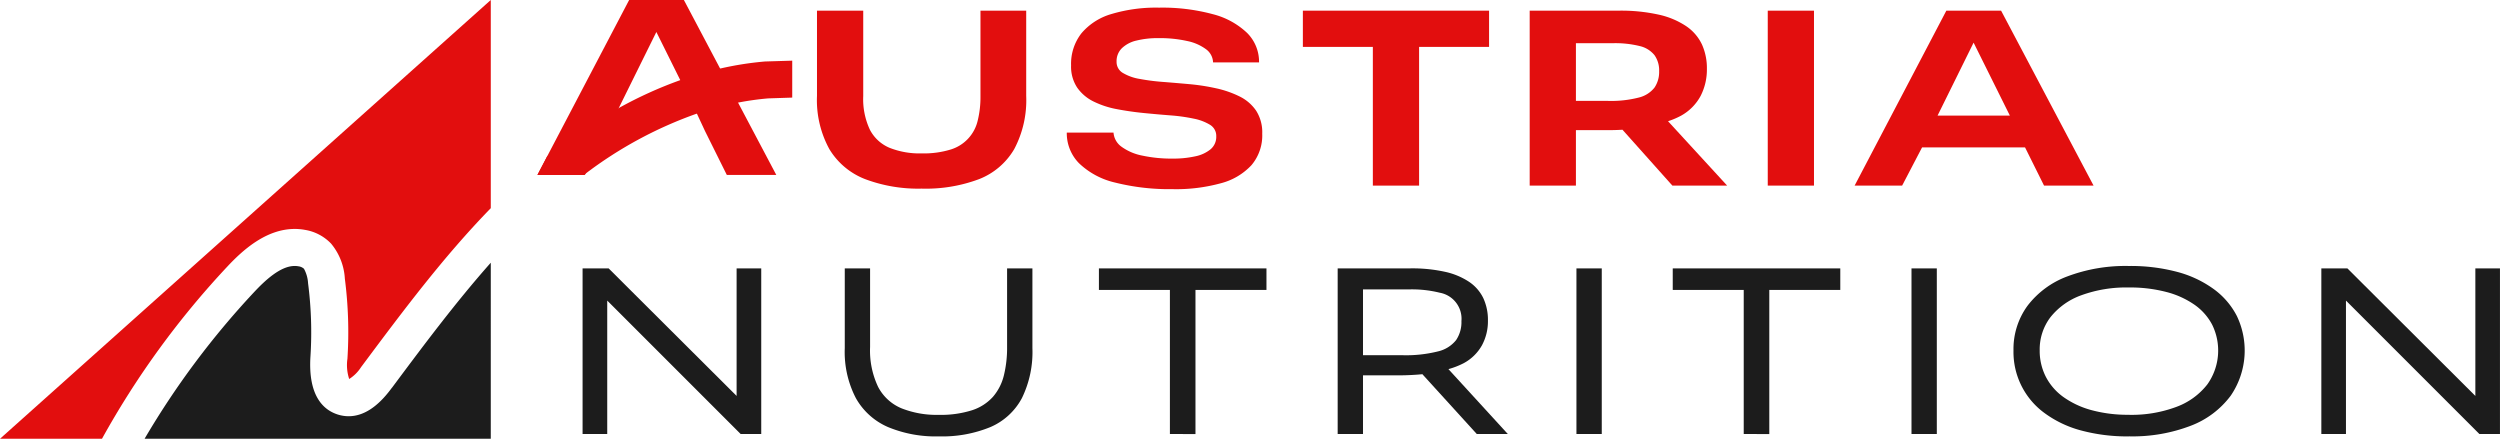 <svg xmlns="http://www.w3.org/2000/svg" width="301.406" height="52.897" viewBox="0 0 301.406 52.897">
  <g id="austria-nutrition-logo" transform="translate(-2334.745 -540)">
    <path id="Pfad_1" data-name="Pfad 1" d="M59.17,0V25.1c-5.74,5.891-10.683,12.522-15.5,18.978l-.134.178A4.64,4.64,0,0,1,42.1,45.693a5.316,5.316,0,0,1-.213-2.436,50.364,50.364,0,0,0-.312-9.664,7.223,7.223,0,0,0-1.662-4.225,5.61,5.61,0,0,0-3.151-1.654,6.765,6.765,0,0,0-1.231-.111c-3.478,0-6.313,2.6-8.141,4.556A103.785,103.785,0,0,0,12.295,52.9H0Z" transform="translate(2334.745 539.999)" fill="#e20e0e"/>
    <path id="Pfad_2" data-name="Pfad 2" d="M193.782,312.957c3.79-5.085,7.663-10.28,11.914-15.076V319.1H163.96a99.953,99.953,0,0,1,13.214-17.687c1.263-1.346,3.142-3.139,4.875-3.139a2.413,2.413,0,0,1,.447.039,1.22,1.22,0,0,1,.679.3,4.128,4.128,0,0,1,.493,1.749,45.93,45.93,0,0,1,.288,8.807c-.312,4.863,1.639,6.506,3.332,7.027a4.388,4.388,0,0,0,1.267.194c1.765,0,3.478-1.1,5.093-3.265l.134-.178Z" transform="translate(2188.219 273.792)" fill="#1c1c1c"/>
    <path id="Pfad_3" data-name="Pfad 3" d="M640.107,68.8v4.453l-2.9.095a33.73,33.73,0,0,0-3.624.509,36.746,36.746,0,0,0-4.967,1.323A49.283,49.283,0,0,0,615.2,82.413c-.075.051-.146.106-.221.166h-5.59l1.161-2.215a60.2,60.2,0,0,1,8.65-5.855,49.6,49.6,0,0,1,7.414-3.363,41.593,41.593,0,0,1,4.8-1.394,38.764,38.764,0,0,1,5.409-.853l3.284-.1Z" transform="translate(1790.151 478.514)" fill="#e20e0e"/>
    <path id="Pfad_4" data-name="Pfad 4" d="M633.582,12.373l-2.167-4.105L627.045,0h-6.6l-9.9,18.879-1.161,2.215h5.725l.087-.166,2.716-5.2.931-1.989.351-.715,4.532-9.167,2.881,5.8,1.938,3.9.063.134.991,2.124,2.621,5.274h5.965l-4.612-8.721Z" transform="translate(1790.151 539.999)" fill="#e20e0e"/>
    <path id="Pfad_5" data-name="Pfad 5" d="M938.967,33.546a18.131,18.131,0,0,1-6.825-1.145,8.7,8.7,0,0,1-4.309-3.616,12.293,12.293,0,0,1-1.492-6.419V12.091h5.575V22.4a8.671,8.671,0,0,0,.8,4.038,4.73,4.73,0,0,0,2.365,2.185,9.8,9.8,0,0,0,3.887.677,11.051,11.051,0,0,0,3.436-.452,4.762,4.762,0,0,0,3.315-3.511,11.766,11.766,0,0,0,.332-2.938V12.091h5.514V22.367a12.6,12.6,0,0,1-1.446,6.419,8.488,8.488,0,0,1-4.234,3.616,18.271,18.271,0,0,1-6.916,1.145Z" transform="translate(1506.902 529.194)" fill="#e20e0e"/>
    <path id="Pfad_6" data-name="Pfad 6" d="M1222.458,30.586a26.8,26.8,0,0,1-7.082-.8,9.272,9.272,0,0,1-4.325-2.335,5.147,5.147,0,0,1-1.462-3.677h5.634a2.294,2.294,0,0,0,.964,1.7,6.288,6.288,0,0,0,2.5,1.07,16.735,16.735,0,0,0,3.677.362,12.189,12.189,0,0,0,2.7-.271,4.258,4.258,0,0,0,1.868-.858,1.954,1.954,0,0,0,.678-1.552,1.557,1.557,0,0,0-.738-1.385,5.973,5.973,0,0,0-1.989-.753,20.859,20.859,0,0,0-2.8-.391q-1.552-.12-3.224-.286t-3.239-.467a10.816,10.816,0,0,1-2.8-.919,5.18,5.18,0,0,1-1.974-1.673,4.568,4.568,0,0,1-.738-2.682,5.974,5.974,0,0,1,1.25-3.873,7.439,7.439,0,0,1,3.616-2.32,18.722,18.722,0,0,1,5.741-.769,23.342,23.342,0,0,1,6.464.784,9.335,9.335,0,0,1,4.144,2.259,4.9,4.9,0,0,1,1.446,3.556h-5.544a2.048,2.048,0,0,0-.844-1.582,5.765,5.765,0,0,0-2.276-.994,14.966,14.966,0,0,0-3.42-.347,10.7,10.7,0,0,0-2.727.3,3.725,3.725,0,0,0-1.748.935,2.19,2.19,0,0,0-.618,1.6,1.525,1.525,0,0,0,.753,1.357,5.755,5.755,0,0,0,2.019.723,25.474,25.474,0,0,0,2.8.362q1.538.121,3.209.271a25.443,25.443,0,0,1,3.224.5,12.275,12.275,0,0,1,2.818.979,5.162,5.162,0,0,1,2,1.717,4.824,4.824,0,0,1,.738,2.772,5.548,5.548,0,0,1-1.3,3.8,7.654,7.654,0,0,1-3.707,2.184,20.329,20.329,0,0,1-5.695.708Z" transform="translate(1253.77 532.215)" fill="#e20e0e"/>
    <path id="Pfad_7" data-name="Pfad 7" d="M1485.707,33.185V16.46h-8.437V12.091h22.449V16.46h-8.437V33.184h-5.575Z" transform="translate(1014.552 529.194)" fill="#e20e0e"/>
    <path id="Pfad_8" data-name="Pfad 8" d="M1734.45,33.185V12.091h10.727a20.982,20.982,0,0,1,4.837.482,9.714,9.714,0,0,1,3.3,1.385,5.509,5.509,0,0,1,1.9,2.2,6.925,6.925,0,0,1,.6,2.953,6.96,6.96,0,0,1-.753,3.255,5.945,5.945,0,0,1-2.351,2.381,9.364,9.364,0,0,1-4.068,1.115l-1.085.391q-.813.121-1.718.181t-1.717.061h-5.213V22.97h4.972a13.352,13.352,0,0,0,3.736-.407,3.426,3.426,0,0,0,1.883-1.2,3.364,3.364,0,0,0,.557-1.973,3.162,3.162,0,0,0-.557-1.929,3.213,3.213,0,0,0-1.778-1.1,12.258,12.258,0,0,0-3.239-.347h-6.237l1.778-2.018V33.186h-5.575Zm17.205,0-7.323-8.2,5.514-.964,8.408,9.16h-6.6Z" transform="translate(784.718 529.194)" fill="#e20e0e"/>
    <path id="Pfad_9" data-name="Pfad 9" d="M2004.38,33.185V12.091h5.575V33.185Z" transform="translate(543.489 529.194)" fill="#e20e0e"/>
    <path id="Pfad_10" data-name="Pfad 10" d="M2102.86,33.185l11.06-21.094h6.6l11.15,21.094H2125.7l-2.622-5.273.995.662h-13.8l1.115-.753-2.8,5.364h-5.725Zm9.461-7.353-.9-1.085h11.3l-.693.9-4.822-9.7-4.882,9.884Z" transform="translate(455.481 529.194)" fill="#e20e0e"/>
    <g id="Gruppe_1" data-name="Gruppe 1" transform="translate(2404.982 572.07)">
      <path id="Pfad_11" data-name="Pfad 11" d="M660.56,324.272V304.3H663.7l16.2,16.147-.77.2V304.3H682.1v19.971h-2.482l-16.6-16.6.514-.2v16.8H660.56Z" transform="translate(-660.56 -304.015)" fill="#1c1c1c"/>
      <path id="Pfad_12" data-name="Pfad 12" d="M969.166,324.557a14.953,14.953,0,0,1-6.119-1.127,8.155,8.155,0,0,1-3.866-3.48,12.082,12.082,0,0,1-1.341-6.034V304.3h3.053v9.472a10.182,10.182,0,0,0,.97,4.821,5.611,5.611,0,0,0,2.824,2.582,11.472,11.472,0,0,0,4.479.785,12.389,12.389,0,0,0,4.022-.556,5.774,5.774,0,0,0,2.525-1.626,6.216,6.216,0,0,0,1.312-2.582,13.923,13.923,0,0,0,.385-3.424V304.3h3.053v9.614a12.652,12.652,0,0,1-1.269,6.034,7.787,7.787,0,0,1-3.78,3.48,15.254,15.254,0,0,1-6.248,1.127Z" transform="translate(-926.23 -304.015)" fill="#1c1c1c"/>
      <path id="Pfad_13" data-name="Pfad 13" d="M1254.568,324.272V306.9h-8.558v-2.6h20.2v2.6h-8.559v17.374Z" transform="translate(-1183.759 -304.015)" fill="#1c1c1c"/>
      <path id="Pfad_14" data-name="Pfad 14" d="M1516.73,324.272V304.3h8.787a18.294,18.294,0,0,1,4.151.414,8.539,8.539,0,0,1,2.91,1.212,4.984,4.984,0,0,1,1.712,1.968,6.242,6.242,0,0,1,.556,2.71,6.1,6.1,0,0,1-.727,2.981,5.494,5.494,0,0,1-2.211,2.154,9.433,9.433,0,0,1-3.794,1.027l-.8.257q-.8.086-1.612.129t-1.441.043h-5.45v-2.425h5.734a15.772,15.772,0,0,0,4.265-.456,3.912,3.912,0,0,0,2.2-1.37,3.867,3.867,0,0,0,.642-2.283,3.191,3.191,0,0,0-2.611-3.424,13.924,13.924,0,0,0-3.723-.4h-6.675l1.141-1.112v18.544h-3.055Zm16.774,0-7.475-8.216,3.2-.542,8.016,8.758H1533.5Z" transform="translate(-1425.694 -304.015)" fill="#1c1c1c"/>
      <path id="Pfad_15" data-name="Pfad 15" d="M1787.45,324.272V304.3h3.053v19.971Z" transform="translate(-1667.628 -304.015)" fill="#1c1c1c"/>
      <path id="Pfad_16" data-name="Pfad 16" d="M1905.208,324.272V306.9h-8.558v-2.6h20.2v2.6h-8.559v17.374Z" transform="translate(-1765.217 -304.015)" fill="#1c1c1c"/>
      <path id="Pfad_17" data-name="Pfad 17" d="M2167.37,324.272V304.3h3.052v19.971Z" transform="translate(-2007.152 -304.015)" fill="#1c1c1c"/>
      <path id="Pfad_18" data-name="Pfad 18" d="M2296.931,322.153a21.364,21.364,0,0,1-5.819-.727,13.106,13.106,0,0,1-4.379-2.1,9.106,9.106,0,0,1-3.724-7.532,8.85,8.85,0,0,1,1.683-5.378,10.733,10.733,0,0,1,4.808-3.551,19.891,19.891,0,0,1,7.431-1.256,21.791,21.791,0,0,1,5.821.713,13.252,13.252,0,0,1,4.393,2.068,9.235,9.235,0,0,1,2.782,3.224,9.641,9.641,0,0,1-.727,9.629,10.789,10.789,0,0,1-4.807,3.623,19.581,19.581,0,0,1-7.46,1.283Zm0-2.6a15.374,15.374,0,0,0,5.749-.97,8.4,8.4,0,0,0,3.708-2.71,7.042,7.042,0,0,0,.571-7.19,6.8,6.8,0,0,0-2.125-2.4,10.558,10.558,0,0,0-3.4-1.541,17.215,17.215,0,0,0-4.508-.542,15.79,15.79,0,0,0-5.748.941,8.353,8.353,0,0,0-3.709,2.639,6.408,6.408,0,0,0-1.3,4.009,6.845,6.845,0,0,0,.741,3.181,6.919,6.919,0,0,0,2.14,2.453,10.579,10.579,0,0,0,3.38,1.569,16.636,16.636,0,0,0,4.493.556Z" transform="translate(-2110.495 -301.611)" fill="#1c1c1c"/>
      <path id="Pfad_19" data-name="Pfad 19" d="M2632.08,324.272V304.3h3.138l16.2,16.147-.77.2V304.3h2.967v19.971h-2.481l-16.6-16.6.514-.2v16.8h-2.966Z" transform="translate(-2422.45 -304.015)" fill="#1c1c1c"/>
    </g>
  </g>
</svg>
